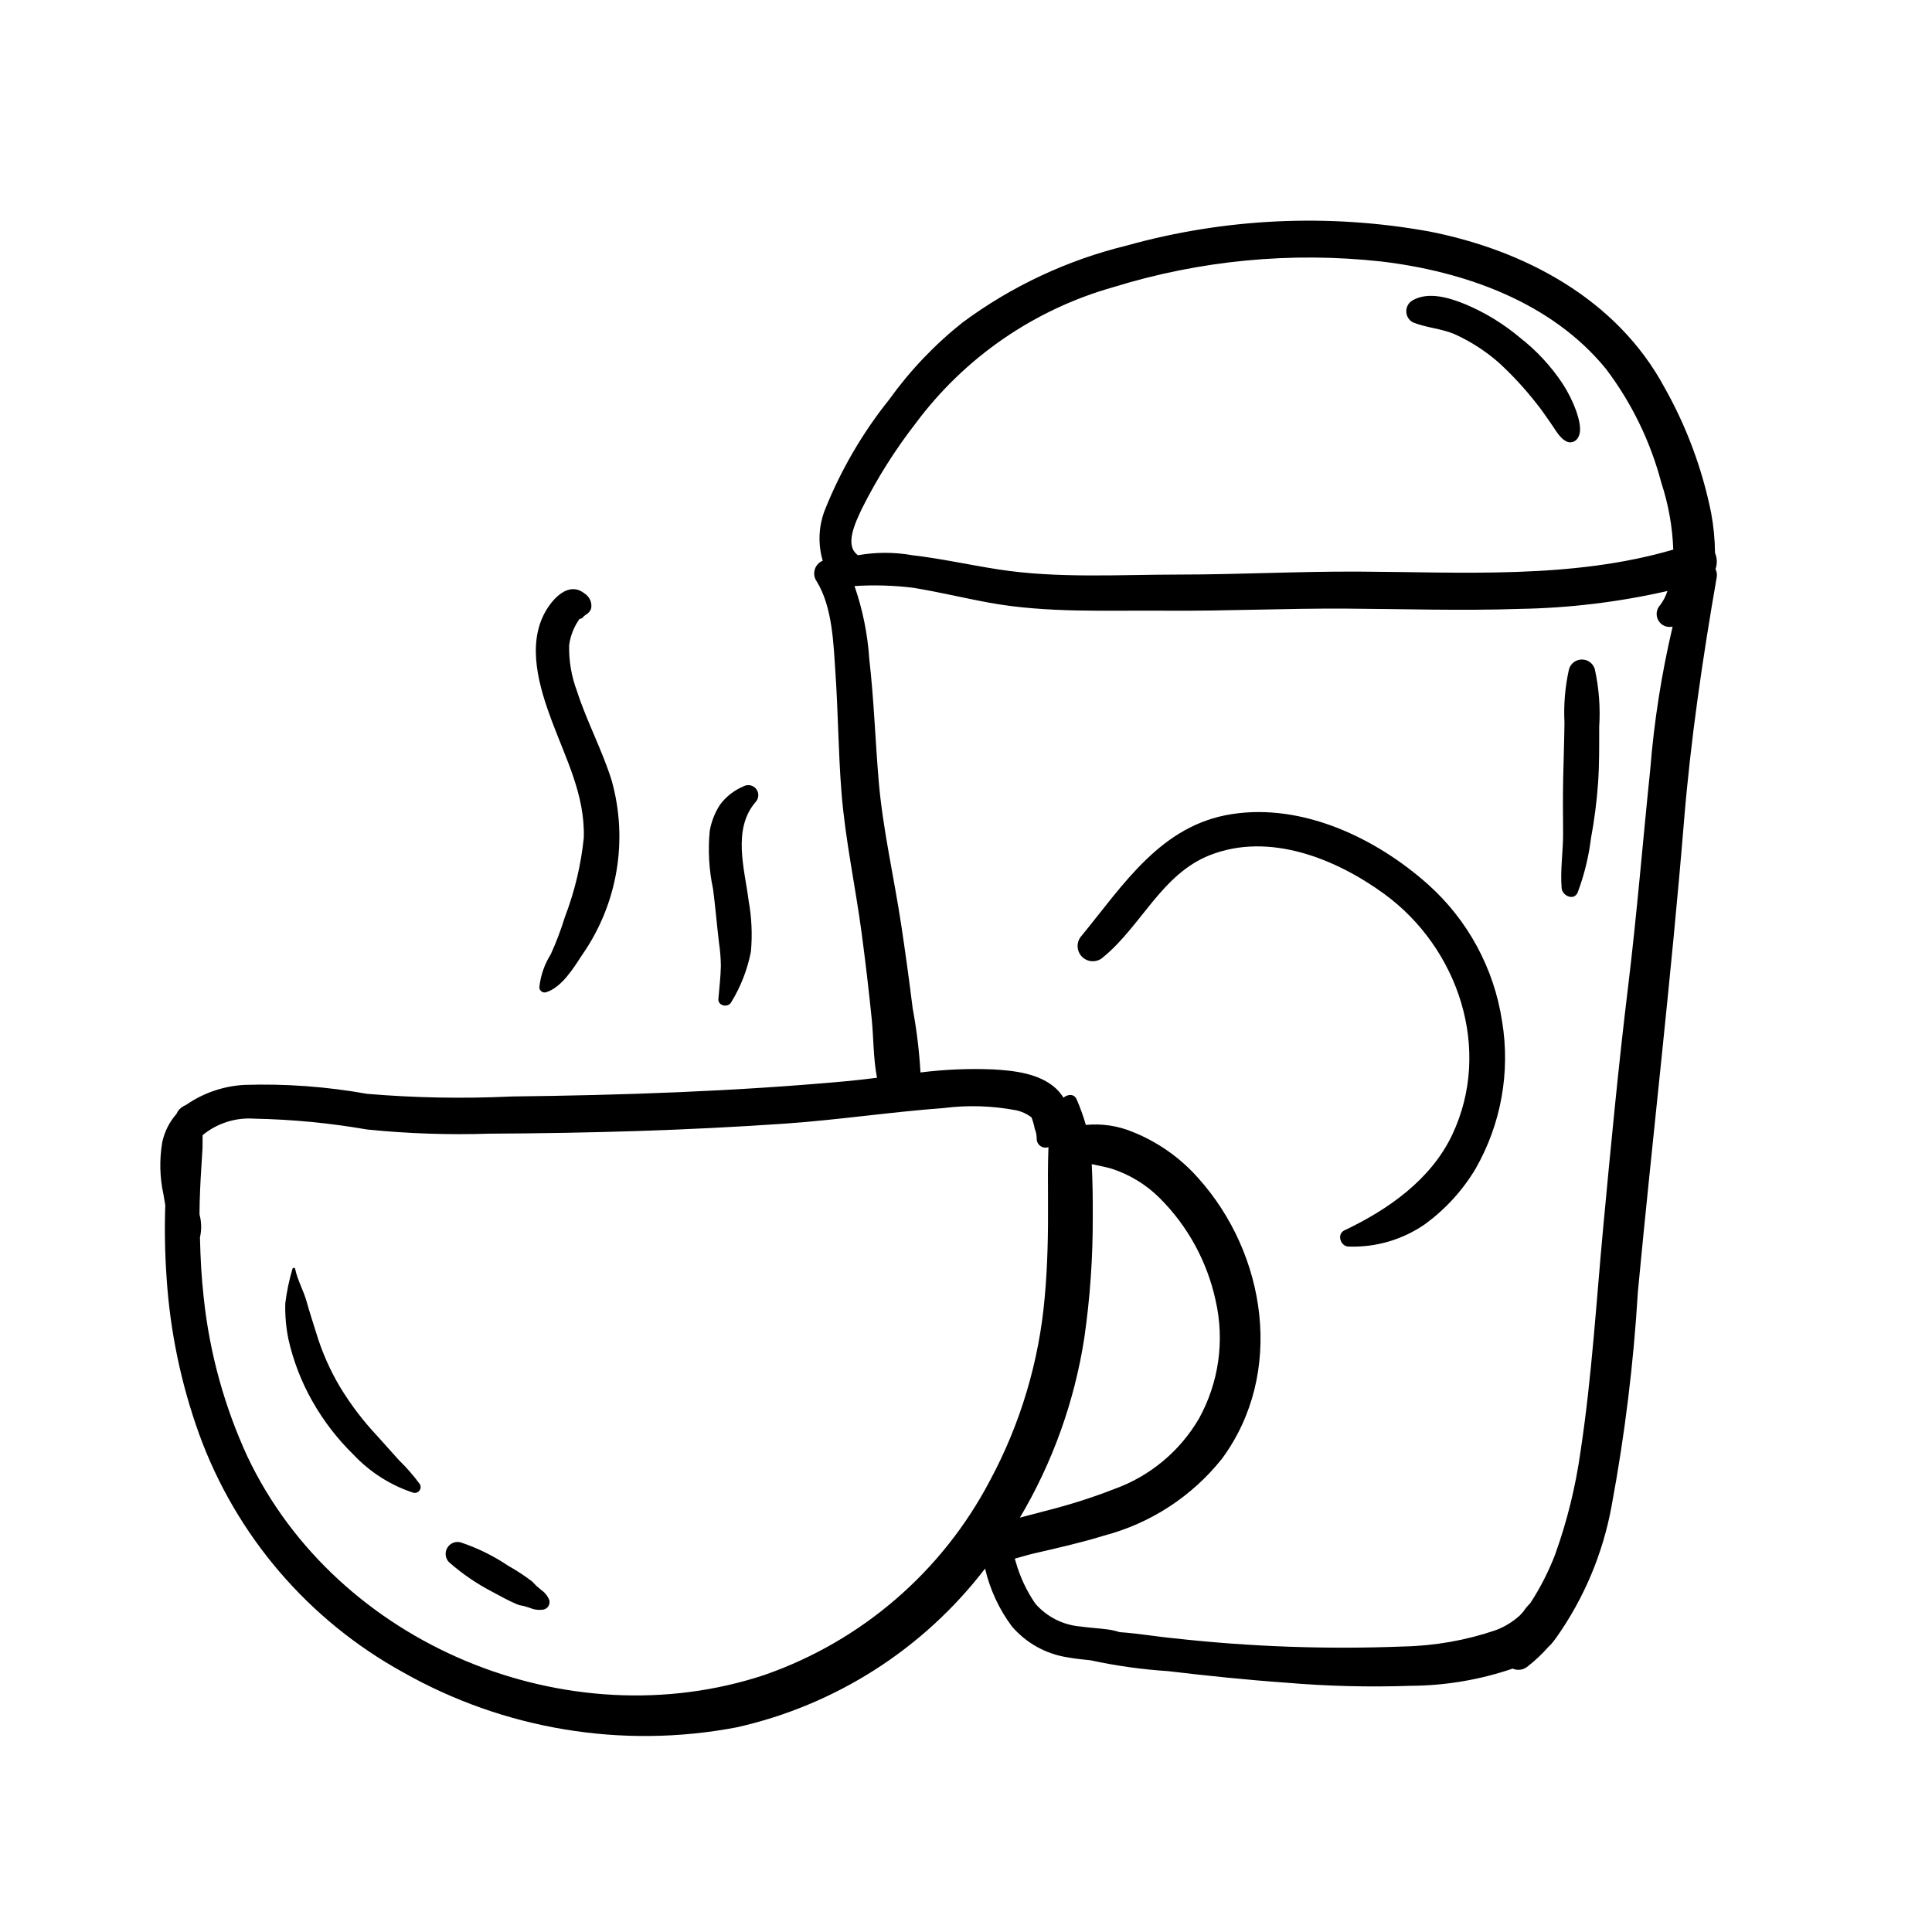 <?xml version="1.0" encoding="UTF-8"?>
<!-- Uploaded to: SVG Repo, www.svgrepo.com, Generator: SVG Repo Mixer Tools -->
<svg fill="#000000" width="800px" height="800px" version="1.1" viewBox="144 144 512 512" xmlns="http://www.w3.org/2000/svg">
 <path d="m306.1 350.84c-2.527-8.109-6.617-15.645-9.211-23.738v0.004c-1.465-3.887-2.16-8.016-2.055-12.164 0.34-2.504 1.289-4.883 2.758-6.934 0.43-0.008 0.824-0.23 1.051-0.594 0.219-0.395 1.73-0.855 2.039-2.281 0.23-1.539-0.48-3.062-1.809-3.875-4.156-3.297-8.383 1.344-10.371 4.887-4.945 8.828-1.578 20.02 1.688 28.785 3.824 10.277 8.844 19.773 8.52 31.035l0.004 0.004c-0.73 7.191-2.41 14.254-4.996 21.004-1.039 3.379-2.293 6.688-3.754 9.91-1.668 2.644-2.707 5.641-3.035 8.754 0.004 0.426 0.211 0.832 0.551 1.09 0.34 0.262 0.785 0.352 1.199 0.242 4.188-1.254 7.371-6.508 9.68-10.031 9.328-13.445 12.164-30.348 7.738-46.102zm34.934 1.547c-2.5 1.047-4.672 2.754-6.273 4.941-1.328 2.074-2.234 4.387-2.668 6.812-0.504 5.172-0.211 10.391 0.875 15.473 0.613 4.699 1 9.426 1.559 14.129v0.004c0.312 2.051 0.484 4.121 0.512 6.199-0.066 2.965-0.41 5.824-0.66 8.781-0.156 1.848 2.527 2.398 3.383 0.918l-0.004-0.004c2.535-4.129 4.309-8.676 5.238-13.434 0.41-4.504 0.207-9.047-0.602-13.5-1.055-8.398-4.383-18.93 1.848-26.168 0.891-0.949 0.957-2.406 0.164-3.438-0.797-1.031-2.223-1.332-3.371-0.715zm257.46-61.855c-0.031-3.566-0.375-7.121-1.027-10.625-2.359-11.703-6.555-22.957-12.43-33.348-12.594-23.301-37.012-36.258-62.266-41.215-26.672-4.824-54.094-3.547-80.203 3.738-15.707 3.832-30.488 10.758-43.48 20.379-7.398 5.879-13.949 12.762-19.457 20.441-7.019 8.77-12.715 18.52-16.91 28.941-1.785 4.371-2.027 9.223-0.688 13.754-1.023 0.422-1.801 1.281-2.113 2.344s-0.129 2.211 0.504 3.117c4.231 6.887 4.453 16.566 4.984 24.383 0.711 10.488 0.762 21.02 1.59 31.5 0.984 12.531 3.695 24.922 5.352 37.379 1.004 7.555 1.895 15.125 2.664 22.707 0.492 4.812 0.402 10.484 1.402 15.59-2.746 0.348-5.481 0.672-8.184 0.918-29.531 2.699-59.195 3.703-88.836 4.047v0.004c-12.711 0.594-25.445 0.359-38.125-0.707-10.711-1.922-21.598-2.719-32.473-2.371-5.57 0.297-10.945 2.144-15.527 5.328-0.859 0.328-1.605 0.902-2.137 1.656-0.133 0.227-0.254 0.461-0.359 0.699-1.898 2.156-3.207 4.766-3.789 7.574-0.77 4.57-0.656 9.246 0.332 13.773l0.484 2.848v-0.004c-0.219 6.418-0.102 12.84 0.348 19.246 0.918 14.137 3.82 28.074 8.617 41.406 9.754 26.871 28.93 49.293 53.969 63.094 26.805 15.207 58.145 20.398 88.422 14.645 26.223-5.859 49.551-20.758 65.895-42.086 1.289 5.547 3.711 10.77 7.113 15.332 3.769 4.391 8.98 7.293 14.699 8.188 2.035 0.367 4.09 0.582 6.148 0.785 6.742 1.465 13.59 2.422 20.477 2.871 10.41 1.23 20.844 2.32 31.305 3.062 10.984 0.934 22.012 1.211 33.031 0.828 9.133-0.043 18.203-1.559 26.855-4.492l0.164-0.07c1.238 0.555 2.68 0.402 3.777-0.395 2.106-1.621 4.047-3.441 5.797-5.438l0.48-0.441h-0.004c0.523-0.574 1.004-1.18 1.449-1.812 7.414-10.445 12.445-22.391 14.742-34.992 3.504-18.789 5.832-37.777 6.973-56.855 3.934-41.508 8.805-82.945 12.207-124.5 1.789-21.891 4.941-43.266 8.695-64.875 0.105-0.707-0.012-1.43-0.336-2.066 0.5-1.402 0.449-2.938-0.137-4.305zm-251.82 297.32c-52.238 17.348-113.35-7.922-137.03-57.691h-0.004c-6.172-13.359-10.109-27.641-11.652-42.273-0.605-5.301-0.875-10.637-0.996-15.973 0.461-1.984 0.426-4.055-0.109-6.023l-0.012-0.629c0.043-3.859 0.215-7.719 0.465-11.57l0.336-5.488 0.02-3.375c3.844-3.172 8.77-4.738 13.742-4.371 10.008 0.195 19.988 1.156 29.848 2.871 10.762 1.09 21.582 1.457 32.391 1.102 26.18-0.125 52.383-0.852 78.504-2.672 14.035-0.98 27.926-3.09 41.934-4.117v-0.004c6.348-0.805 12.781-0.609 19.07 0.578 1.523 0.305 2.953 0.957 4.18 1.906 0.371 0.957 0.652 1.941 0.84 2.949 0.352 0.863 0.535 1.785 0.535 2.719-0.004 0.762 0.367 1.477 0.988 1.918 0.621 0.438 1.418 0.547 2.137 0.289l-0.016 0.156c-0.172 4.664-0.145 9.309-0.113 13.973 0.055 8.539-0.09 17.086-0.867 25.594v-0.004c-1.484 17.086-6.449 33.684-14.586 48.777-12.648 24.047-33.949 42.402-59.605 51.355zm86.652-135.34c1.859 0.414 3.727 0.738 5.356 1.234h-0.004c4.777 1.555 9.117 4.219 12.668 7.769 7.441 7.426 12.582 16.848 14.805 27.125 2.438 10.641 0.855 21.809-4.445 31.355-5.078 8.668-13.047 15.273-22.512 18.652-5.516 2.144-11.16 3.961-16.895 5.438-2.664 0.719-5.34 1.398-8.016 2.102 8.672-14.629 14.465-30.781 17.062-47.59 1.539-10.652 2.289-21.402 2.246-32.168 0.02-4.644-0.031-9.285-0.27-13.926zm148-104.56c-1.988 19.199-3.539 38.414-5.871 57.582-2.57 21.105-4.574 42.27-6.559 63.434-1.863 19.871-3.039 39.996-6.047 59.738v-0.004c-1.301 9.305-3.555 18.449-6.734 27.293-1.738 4.523-3.953 8.848-6.606 12.906-0.684 0.66-1.293 1.395-1.809 2.195l-0.961 1.043c-1.844 1.664-3.977 2.977-6.301 3.859-7.91 2.703-16.191 4.168-24.551 4.34-20.242 0.797-40.512 0.074-60.645-2.16-4.691-0.441-9.66-1.32-14.543-1.645l-0.004-0.004c-1.074-0.348-2.184-0.594-3.309-0.734-2.348-0.297-4.711-0.422-7.055-0.754v-0.004c-4.633-0.383-8.934-2.566-11.977-6.082-2.332-3.402-4.086-7.164-5.195-11.137l-0.23-0.762c1.828-0.488 3.555-1.027 4.91-1.34 6.285-1.449 12.59-2.863 18.758-4.769h-0.004c12.348-3.25 23.316-10.406 31.262-20.398 16.625-22.574 11.793-54.191-6.312-74.344-4.746-5.371-10.684-9.559-17.336-12.223-3.934-1.641-8.207-2.281-12.449-1.863-0.66-2.309-1.473-4.57-2.434-6.773-0.684-1.59-2.422-1.359-3.5-0.449h0.004c-0.543-0.875-1.191-1.676-1.934-2.387-4.367-4.059-11.113-4.793-16.785-5.109h-0.004c-6.398-0.262-12.812 0.012-19.168 0.812-0.332-5.695-1.02-11.363-2.066-16.973-0.914-7.363-1.922-14.715-3.027-22.055-1.922-12.715-4.883-25.34-5.977-38.16-0.918-10.797-1.258-21.641-2.504-32.41l0.004 0.004c-0.438-6.582-1.754-13.078-3.914-19.312 5.184-0.328 10.387-0.176 15.543 0.461 6.793 1.098 13.488 2.734 20.254 3.969 15.23 2.769 31.145 1.977 46.574 2.102 15.953 0.129 31.883-0.648 47.836-0.551 15.285 0.09 30.57 0.59 45.855 0.082l-0.004-0.004c13.254-0.207 26.453-1.801 39.375-4.746-0.43 1.352-1.086 2.621-1.938 3.75-1.035 1.109-1.219 2.766-0.453 4.074 0.762 1.309 2.293 1.965 3.766 1.613-2.938 12.461-4.922 25.133-5.938 37.898zm-77.488-52.469c-15.773-0.074-31.516 0.777-47.289 0.781-15.746 0.008-32.27 1.062-47.871-1.348-7.664-1.184-15.242-2.883-22.945-3.781v-0.004c-4.75-0.836-9.609-0.832-14.359 0.008-3.656-2.555-0.746-8.559 1.07-12.406 3.992-7.961 8.754-15.512 14.215-22.547 13.012-17.5 31.457-30.195 52.449-36.105 22.91-7.09 47.031-9.402 70.875-6.793 22.109 2.621 45.164 10.746 59.629 28.492 6.801 9 11.781 19.238 14.656 30.148 1.883 5.727 2.949 11.691 3.168 17.719-26.844 7.875-55.965 5.961-83.602 5.832zm38.234 119.21c-2.121-14.062-9.098-26.938-19.719-36.395-13.762-12.23-33.148-21.465-51.91-18.551-18.773 2.914-28.629 18.605-39.797 32.23-1.469 1.59-1.418 4.055 0.109 5.586 1.531 1.527 3.996 1.578 5.586 0.109 10.117-8.273 15.5-22 28.273-27.039 15.703-6.203 33.379 0.902 46.227 10.27 19.609 14.297 28.715 41.195 18.016 63.812-5.625 11.887-16.961 19.844-28.574 25.344-2.121 1.004-1.016 4.324 1.164 4.297 7.203 0.246 14.297-1.84 20.215-5.953 5.387-3.938 9.93-8.914 13.359-14.637 6.777-11.824 9.266-25.625 7.055-39.07zm24.559-93.395c-0.457-1.5-1.84-2.523-3.41-2.523-1.566 0-2.953 1.023-3.41 2.523-1.047 4.66-1.453 9.441-1.211 14.211-0.055 4.961-0.242 9.914-0.344 14.875-0.098 4.762-0.059 9.52-0.02 14.262 0.043 4.898-0.797 9.852-0.383 14.742 0.168 1.992 3.227 3.422 4.238 1.148v-0.004c1.738-4.625 2.922-9.438 3.527-14.34 0.906-4.863 1.539-9.773 1.887-14.707 0.348-4.938 0.285-9.922 0.301-14.867h-0.004c0.336-5.137-0.059-10.293-1.172-15.316zm-4.945-68.469c-0.93-2.527-2.137-4.941-3.606-7.195-3.098-4.66-6.934-8.785-11.352-12.215-4.258-3.574-9.023-6.496-14.137-8.68-4.25-1.754-9.984-3.629-14.293-1.117h0.004c-1.008 0.605-1.625 1.695-1.625 2.867 0 1.176 0.617 2.262 1.625 2.867 3.644 1.566 7.731 1.641 11.5 3.344v0.004c4.148 1.914 7.996 4.418 11.43 7.434 3.613 3.32 6.945 6.938 9.961 10.805 1.387 1.668 2.535 3.496 3.809 5.25 1.25 1.727 2.414 4.203 4.516 4.953 1.008 0.266 2.07-0.168 2.606-1.059 1.289-1.934 0.238-5.242-0.438-7.258zm-306.41 284.5c-1.68-2.285-3.547-4.43-5.582-6.406l-5.777-6.441h-0.004c-3.707-3.953-6.992-8.281-9.805-12.914-2.68-4.516-4.801-9.34-6.32-14.367-0.84-2.711-1.746-5.438-2.496-8.164-0.832-3.043-2.434-5.664-3.074-8.785-0.043-0.16-0.188-0.27-0.355-0.27-0.164 0-0.309 0.109-0.355 0.27-0.887 2.988-1.523 6.047-1.906 9.145-0.082 3.16 0.191 6.324 0.816 9.426 1.293 5.809 3.449 11.395 6.394 16.566 2.949 5.207 6.625 9.973 10.906 14.148 4.356 4.621 9.793 8.078 15.824 10.055 0.602 0.148 1.23-0.074 1.605-0.562 0.379-0.488 0.43-1.156 0.129-1.699zm34.293 30.73c-0.43-1.102-1.18-2.043-2.152-2.711l-1.258-1.066-1.152-1.184-0.004-0.004c-2.016-1.535-4.141-2.93-6.352-4.172-3.91-2.629-8.16-4.715-12.637-6.195-1.359-0.336-2.781 0.27-3.488 1.48-0.703 1.211-0.527 2.746 0.438 3.762 3.527 3.113 7.426 5.777 11.609 7.934 2.094 1.137 4.176 2.289 6.371 3.219 0.422 0.191 0.867 0.324 1.324 0.387l0.418 0.062 0.137 0.039 1.594 0.492c1.184 0.512 2.492 0.66 3.758 0.418 1.055-0.309 1.672-1.398 1.398-2.461z"/>
</svg>